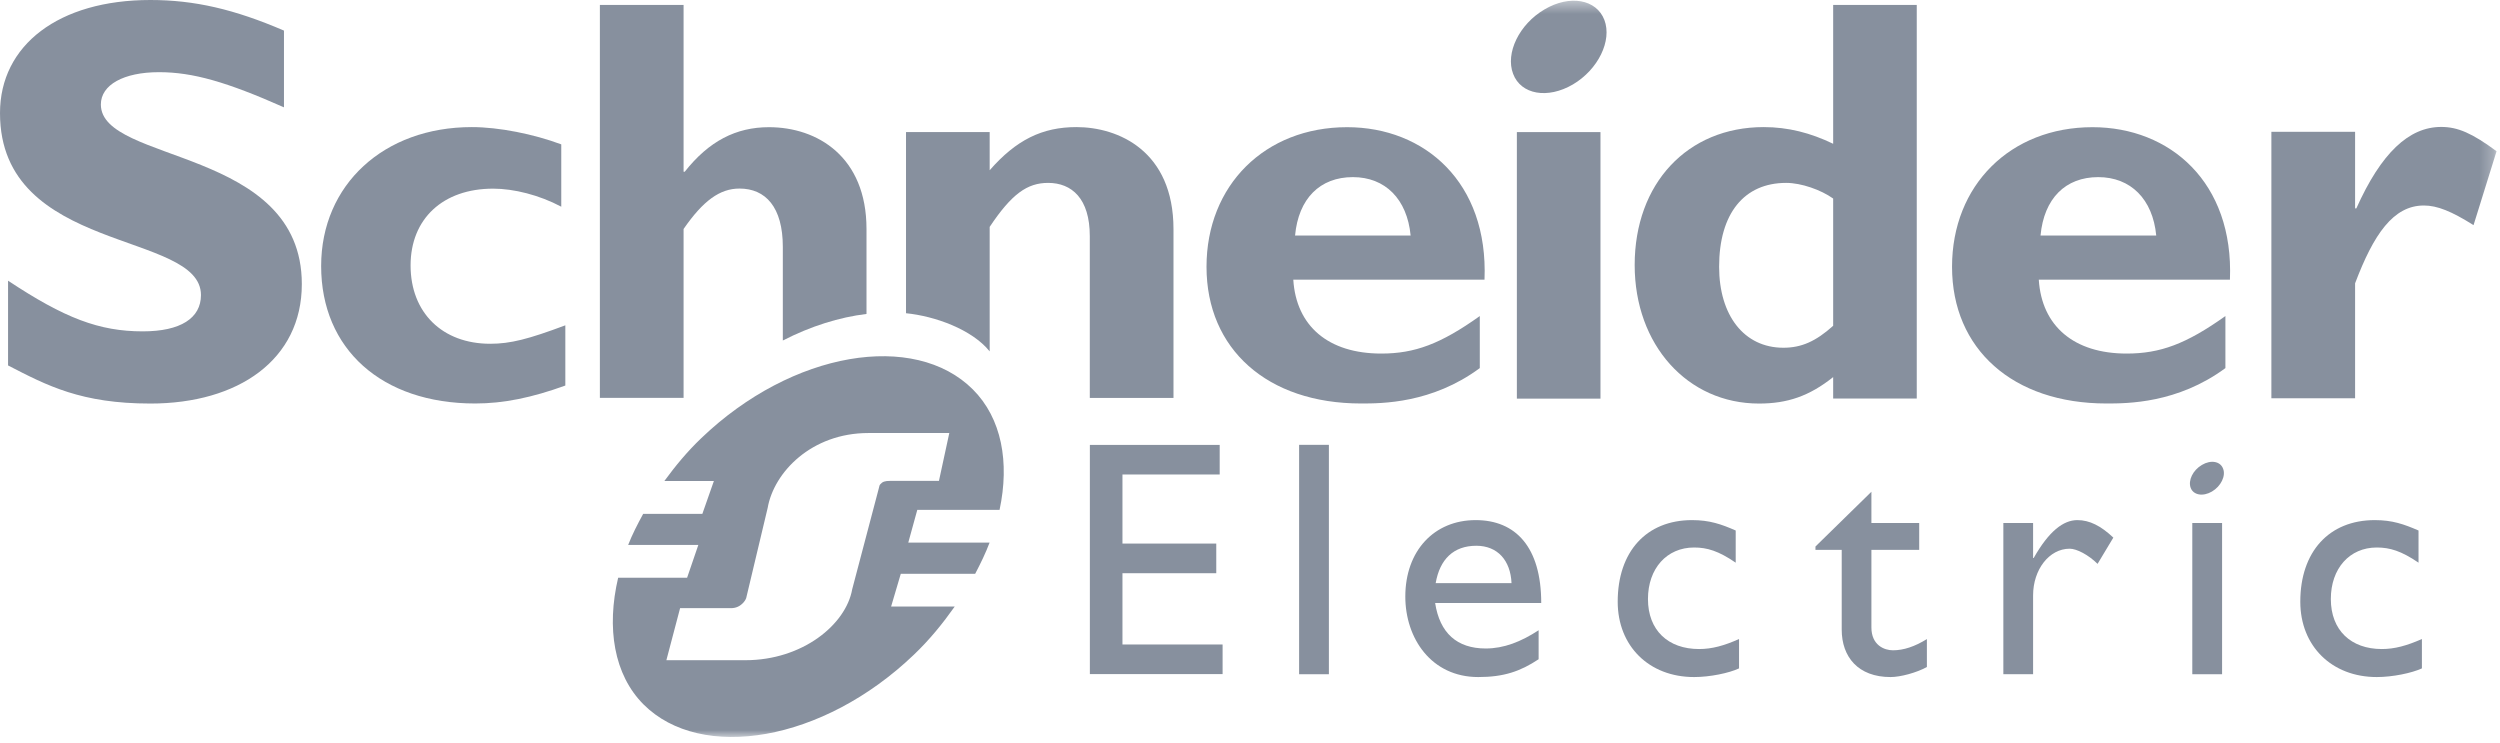<?xml version="1.0" encoding="UTF-8"?>
<svg width="185px" height="55px" viewBox="0 0 185 55" version="1.1" xmlns="http://www.w3.org/2000/svg" xmlns:xlink="http://www.w3.org/1999/xlink">
    <title>schneider-electric-logo-grey</title>
    <defs>
        <polyline id="path-1" points="7.10542736e-14 54.538 7.10542736e-14 0 184.745 0 184.745 54.538"></polyline>
        <polyline id="path-3" points="7.10542736e-14 54.538 7.10542736e-14 0 184.745 0 184.745 54.538"></polyline>
    </defs>
    <g id="Page-1" stroke="none" stroke-width="1" fill="none" fill-rule="evenodd">
        <g id="g11" transform="translate(92.373, 27.269) scale(-1, 1) rotate(-180) translate(-92.373, -27.269)translate(0, 0)">
            <g id="g2510" transform="translate(-0, 0)">
                <path d="M21.014,46.595 C16.79,48.47 14.271,49.197 11.77,49.197 C9.145,49.197 7.464,48.258 7.464,46.805 C7.464,42.421 22.335,43.655 22.335,33.515 C22.335,27.924 17.644,24.675 11.126,24.675 C6.014,24.675 3.496,25.997 0.596,27.495 L0.596,33.767 C4.779,30.996 7.339,30.017 10.565,30.017 C13.363,30.017 14.871,30.996 14.871,32.703 C14.871,37.476 7.10542736e-14,35.727 7.10542736e-14,46.169 C7.10542736e-14,51.204 4.351,54.538 11.126,54.538 C14.396,54.538 17.346,53.851 21.014,52.274 L21.014,46.595" id="path53" fill="#87909E" fill-rule="nonzero"></path>
                <path d="M41.835,26.008 C39.356,25.109 37.26,24.68 35.169,24.68 C28.242,24.68 23.765,28.714 23.765,34.851 C23.765,40.876 28.416,45.133 34.911,45.133 C36.917,45.133 39.483,44.619 41.534,43.855 L41.534,39.242 C39.91,40.105 38.03,40.578 36.491,40.578 C32.774,40.578 30.383,38.344 30.383,34.896 C30.383,31.4 32.734,29.099 36.276,29.099 C37.771,29.099 39.1,29.441 41.835,30.465 L41.835,26.008" id="path55" fill="#87909E" fill-rule="nonzero"></path>
                <path d="M95.835,37.111 C96.089,39.849 97.679,41.431 100.114,41.431 C102.507,41.431 104.13,39.804 104.386,37.111 L95.835,37.111 Z M99.686,45.126 C93.609,45.126 89.282,40.834 89.282,34.794 C89.282,28.709 93.781,24.68 100.715,24.68 C102.251,24.68 105.966,24.68 109.505,27.299 L109.505,31.15 C106.606,29.085 104.689,28.374 102.214,28.374 C98.308,28.374 95.919,30.395 95.703,33.845 L109.854,33.845 C110.147,41.046 105.42,45.126 99.686,45.126" id="path57" fill="#87909E" fill-rule="nonzero"></path>
                <polygon id="path59" fill="#87909E" fill-rule="nonzero" points="112.248 25.039 118.435 25.039 118.435 44.763 112.248 44.763"></polygon>
                <path d="M135.654,30.43 C134.365,29.27 133.294,28.805 131.972,28.805 C129.059,28.805 127.215,31.203 127.215,34.796 C127.215,38.734 129.059,41.004 132.178,41.004 C133.294,41.004 134.751,40.49 135.654,39.846 L135.654,30.43 Z M135.654,54.174 L135.654,43.898 C133.982,44.706 132.316,45.133 130.515,45.133 C124.871,45.133 120.966,40.961 120.966,34.925 C120.966,29.019 124.871,24.675 130.166,24.675 C132.266,24.675 133.889,25.225 135.654,26.633 L135.654,25.045 L141.84,25.045 L141.84,54.174 L135.654,54.174" id="path61" fill="#87909E" fill-rule="nonzero"></path>
                <path d="M150.999,37.111 C151.256,39.849 152.838,41.431 155.269,41.431 C157.666,41.431 159.305,39.804 159.561,37.111 L150.999,37.111 Z M154.846,45.126 C148.77,45.126 144.451,40.834 144.451,34.794 C144.451,28.709 148.95,24.68 155.876,24.68 C157.41,24.68 161.132,24.68 164.68,27.299 L164.68,31.15 C161.778,29.085 159.856,28.374 157.37,28.374 C153.485,28.374 151.086,30.395 150.87,33.845 L165.015,33.845 C165.309,41.046 160.577,45.126 154.846,45.126" id="path63" fill="#87909E" fill-rule="nonzero"></path>
                <g id="g67-Clipped">
                    <mask id="mask-2" fill="white">
                        <use xlink:href="#path-1"></use>
                    </mask>
                    <g id="path71"></g>
                    <g id="g67" mask="url(#mask-2)" fill="#87909E" fill-rule="nonzero">
                        <g transform="translate(111.807, 25.065)">
                            <path d="M62.47,14.05 L62.561,14.05 C64.398,18.155 66.454,20.08 68.84,20.08 C70.076,20.08 71.143,19.609 72.938,18.281 L71.235,12.812 C69.61,13.838 68.543,14.266 67.561,14.266 C65.291,14.266 63.839,12.126 62.47,8.509 L62.47,0 L56.275,0 L56.275,19.719 L62.47,19.719 L62.47,14.05" id="path73"></path>
                            <path d="M6.918,27.995 C7.499,26.462 6.453,24.325 4.589,23.225 C2.718,22.126 0.74,22.475 0.164,24.008 C-0.424,25.543 0.618,27.683 2.486,28.776 C4.353,29.881 6.331,29.531 6.918,27.995" id="path75"></path>
                        </g>
                    </g>
                </g>
                <path d="M64.121,37.593 C64.121,42.938 60.489,45.126 56.904,45.126 C54.466,45.126 52.462,44.097 50.67,41.829 L50.585,41.829 L50.585,54.174 L44.391,54.174 L44.391,25.096 L50.585,25.096 L50.585,37.593 C52.034,39.689 53.271,40.585 54.722,40.585 C56.649,40.585 57.929,39.215 57.929,36.269 L57.929,29.34 C60.006,30.407 62.117,31.062 64.121,31.306 L64.121,37.593" id="path77" fill="#87909E" fill-rule="nonzero"></path>
                <path d="M79.656,45.133 C77.134,45.133 75.207,44.195 73.236,41.94 L73.236,44.763 L67.045,44.763 L67.045,31.359 C69.19,31.145 71.926,30.161 73.236,28.536 L73.236,37.748 C74.864,40.19 76.019,41.004 77.559,41.004 C79.312,41.004 80.645,39.846 80.645,37.065 L80.645,25.09 L86.838,25.09 L86.838,37.578 C86.838,43.386 82.735,45.133 79.656,45.133" id="path79" fill="#87909E" fill-rule="nonzero"></path>
                <polyline id="path81" fill="#87909E" fill-rule="nonzero" points="90.257 19.426 83.062 19.426 83.062 14.314 90.004 14.314 90.004 12.12 83.062 12.12 83.062 6.846 90.472 6.846 90.472 4.655 80.65 4.655 80.65 21.615 90.257 21.615 90.257 19.426"></polyline>
                <polygon id="path83" fill="#87909E" fill-rule="nonzero" points="96.134 4.645 98.338 4.645 98.338 21.62 96.134 21.62"></polygon>
                <path d="M109.249,14.152 C110.811,14.152 111.78,13.076 111.853,11.385 L106.24,11.385 C106.544,13.151 107.56,14.152 109.249,14.152 Z M106.2,9.914 L114.051,9.914 C114.051,14.053 112.16,16.05 109.199,16.05 C106.126,16.05 103.993,13.779 103.993,10.391 C103.993,7.295 105.92,4.436 109.39,4.436 C111.281,4.436 112.504,4.856 113.858,5.755 L113.858,7.9 C112.55,7.044 111.281,6.55 109.946,6.55 C107.811,6.55 106.544,7.695 106.2,9.914" id="path85" fill="#87909E" fill-rule="nonzero"></path>
                <path d="M128.442,12.9 C127.175,13.768 126.329,14.023 125.364,14.023 C123.346,14.023 121.949,12.475 121.949,10.209 C121.949,7.9 123.436,6.509 125.733,6.509 C126.677,6.509 127.578,6.754 128.689,7.251 L128.689,5.077 C127.946,4.728 126.531,4.436 125.364,4.436 C122.026,4.436 119.71,6.731 119.71,10.011 C119.71,13.713 121.826,16.05 125.213,16.05 C126.506,16.05 127.376,15.749 128.442,15.28 L128.442,12.9" id="path87" fill="#87909E" fill-rule="nonzero"></path>
                <path d="M138.484,15.836 L142.021,15.836 L142.021,13.85 L138.484,13.85 L138.484,8.11 C138.484,6.796 139.435,6.416 140.077,6.416 C140.875,6.416 141.697,6.695 142.59,7.246 L142.59,5.179 C141.816,4.753 140.629,4.436 139.901,4.436 C137.501,4.436 136.287,5.926 136.287,7.944 L136.287,13.85 L134.344,13.85 L134.344,14.096 L138.484,18.148 L138.484,15.836" id="path89" fill="#87909E" fill-rule="nonzero"></path>
                <path d="M150.449,15.836 L150.449,13.248 L150.494,13.248 C151.618,15.229 152.686,16.05 153.726,16.05 C154.624,16.05 155.464,15.629 156.387,14.755 L155.22,12.812 C154.549,13.476 153.681,13.934 153.157,13.934 C151.64,13.934 150.449,12.391 150.449,10.48 L150.449,4.645 L148.248,4.645 L148.248,15.836 L150.449,15.836" id="path91" fill="#87909E" fill-rule="nonzero"></path>
                <path d="M178.971,12.9 C177.697,13.768 176.852,14.023 175.881,14.023 C173.869,14.023 172.482,12.475 172.482,10.209 C172.482,7.9 173.971,6.509 176.254,6.509 C177.2,6.509 178.095,6.754 179.221,7.251 L179.221,5.077 C178.463,4.728 177.046,4.436 175.881,4.436 C172.549,4.436 170.222,6.731 170.222,10.011 C170.222,13.713 172.349,16.05 175.735,16.05 C177.031,16.05 177.893,15.749 178.971,15.28 L178.971,12.9" id="path93" fill="#87909E" fill-rule="nonzero"></path>
                <polygon id="path95" fill="#87909E" fill-rule="nonzero" points="162.23 4.645 164.434 4.645 164.434 15.836 162.23 15.836"></polygon>
                <g id="g99-Clipped">
                    <mask id="mask-4" fill="white">
                        <use xlink:href="#path-3"></use>
                    </mask>
                    <g id="path103"></g>
                    <g id="g99" mask="url(#mask-4)" fill="#87909E" fill-rule="nonzero">
                        <g transform="translate(45.349, 0.001)">
                            <path d="M119.159,19.856 C119.374,19.316 118.998,18.552 118.335,18.163 C117.668,17.773 116.961,17.898 116.76,18.439 C116.559,18.986 116.924,19.743 117.594,20.133 C118.255,20.528 118.958,20.402 119.159,19.856" id="path105"></path>
                            <path d="M20.513,18.951 C20.124,18.951 19.96,18.887 19.801,18.709 C19.739,18.641 19.714,18.571 19.691,18.431 L17.715,10.936 C17.251,8.307 14.023,5.682 9.814,5.682 L3.963,5.682 L4.978,9.533 L8.736,9.533 C9.12,9.533 9.42,9.676 9.671,9.956 C9.764,10.064 9.884,10.234 9.9,10.409 L11.46,16.958 C11.92,19.588 14.699,22.493 18.906,22.493 L24.899,22.493 L24.133,18.951 L20.513,18.951 Z M21.863,14.383 L22.531,16.808 L28.619,16.808 C29.37,20.324 28.779,23.582 26.645,25.716 C22.326,30.034 13.291,28.567 6.56,22.127 C5.509,21.127 4.621,20.046 3.813,18.941 L7.478,18.941 L6.625,16.511 L2.246,16.511 C1.828,15.744 1.435,14.984 1.135,14.213 L6.328,14.213 L5.496,11.783 L0.394,11.783 C-0.479,8.071 0.078,4.608 2.273,2.409 C6.538,-1.854 15.545,-0.356 22.273,6.083 C23.45,7.203 24.423,8.412 25.301,9.653 L20.593,9.653 L21.31,12.078 L26.815,12.078 C27.219,12.849 27.59,13.612 27.88,14.383 L21.863,14.383" id="path107"></path>
                        </g>
                    </g>
                </g>
            </g>
        </g>
    </g>
</svg>